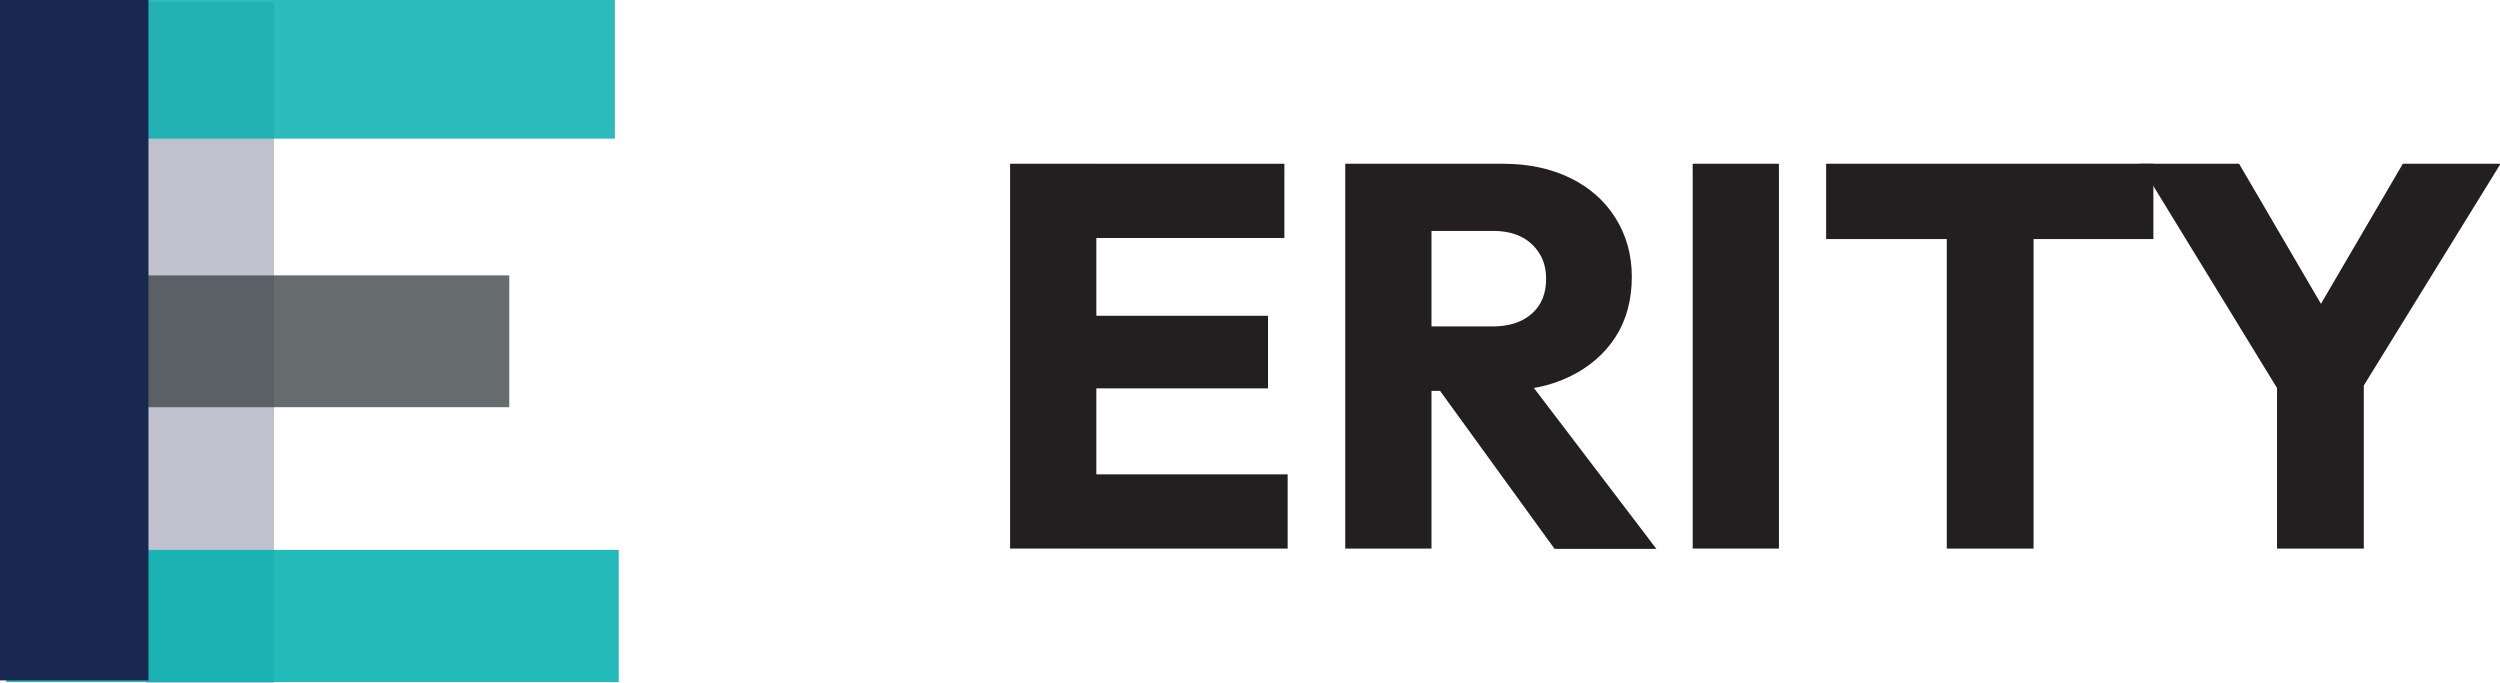 <?xml version="1.0" encoding="UTF-8"?>
<svg id="Layer_2" data-name="Layer 2" xmlns="http://www.w3.org/2000/svg" viewBox="0 0 91.6 25.02">
  <defs>
    <style>
      .cls-1 {
        fill: #41484b;
      }

      .cls-1, .cls-2 {
        opacity: .8;
      }

      .cls-3 {
        fill: #192850;
      }

      .cls-2 {
        fill: #afb3c2;
      }

      .cls-4 {
        fill: #0bafb1;
      }

      .cls-4, .cls-5 {
        opacity: .86;
      }

      .cls-5 {
        fill: #00afb0;
      }

      .cls-6 {
        fill: #231f20;
      }
    </style>
  </defs>
  <g id="Layer_2-2" data-name="Layer 2">
    <g>
      <path class="cls-6" d="m37.01,20.11V6h3.16v14.1h-3.16Zm2.42-11.39v-2.72h7.63v2.72h-7.63Zm0,5.51v-2.66h7.03v2.66h-7.03Zm0,5.87v-2.72h7.75v2.72h-7.75Z"/>
      <path class="cls-6" d="m49.29,20.11V6h3.16v14.1h-3.16Zm2.42-5.79v-2.36h2.98c.61,0,1.09-.16,1.44-.47.35-.31.52-.74.52-1.27s-.17-.93-.51-1.26c-.34-.33-.82-.5-1.43-.5h-3v-2.46h3.36c.95,0,1.77.18,2.48.53s1.26.84,1.65,1.47c.39.63.59,1.34.59,2.14,0,.85-.2,1.59-.6,2.21-.4.62-.96,1.1-1.68,1.45-.72.35-1.56.52-2.54.52h-3.26Zm5.25,5.79l-4.4-6.07,2.9-.8,5.23,6.87h-3.74Z"/>
      <path class="cls-6" d="m62.02,20.11V6h3.16v14.1h-3.16Z"/>
      <path class="cls-6" d="m66.91,8.76v-2.76h11.99v2.76h-11.99Zm4.42,11.35V6.18h3.18v13.92h-3.18Z"/>
      <path class="cls-6" d="m83.83,14.87l-5.43-8.87h3.64l4.18,7.15h-2.36l4.18-7.15h3.58l-5.47,8.87h-2.3Zm-.4,5.23v-6.69h3.18v6.69h-3.18Z"/>
    </g>
    <rect class="cls-2" x="5.34" y=".09" width="4.7" height="24.93"/>
    <rect class="cls-4" x=".06" width="22.47" height="5.08"/>
    <rect class="cls-1" x=".07" y="10.09" width="18.59" height="4.83"/>
    <rect class="cls-5" x=".23" y="20.15" width="22.44" height="4.84"/>
    <rect class="cls-3" width="5.44" height="24.93"/>
  </g>
</svg>
